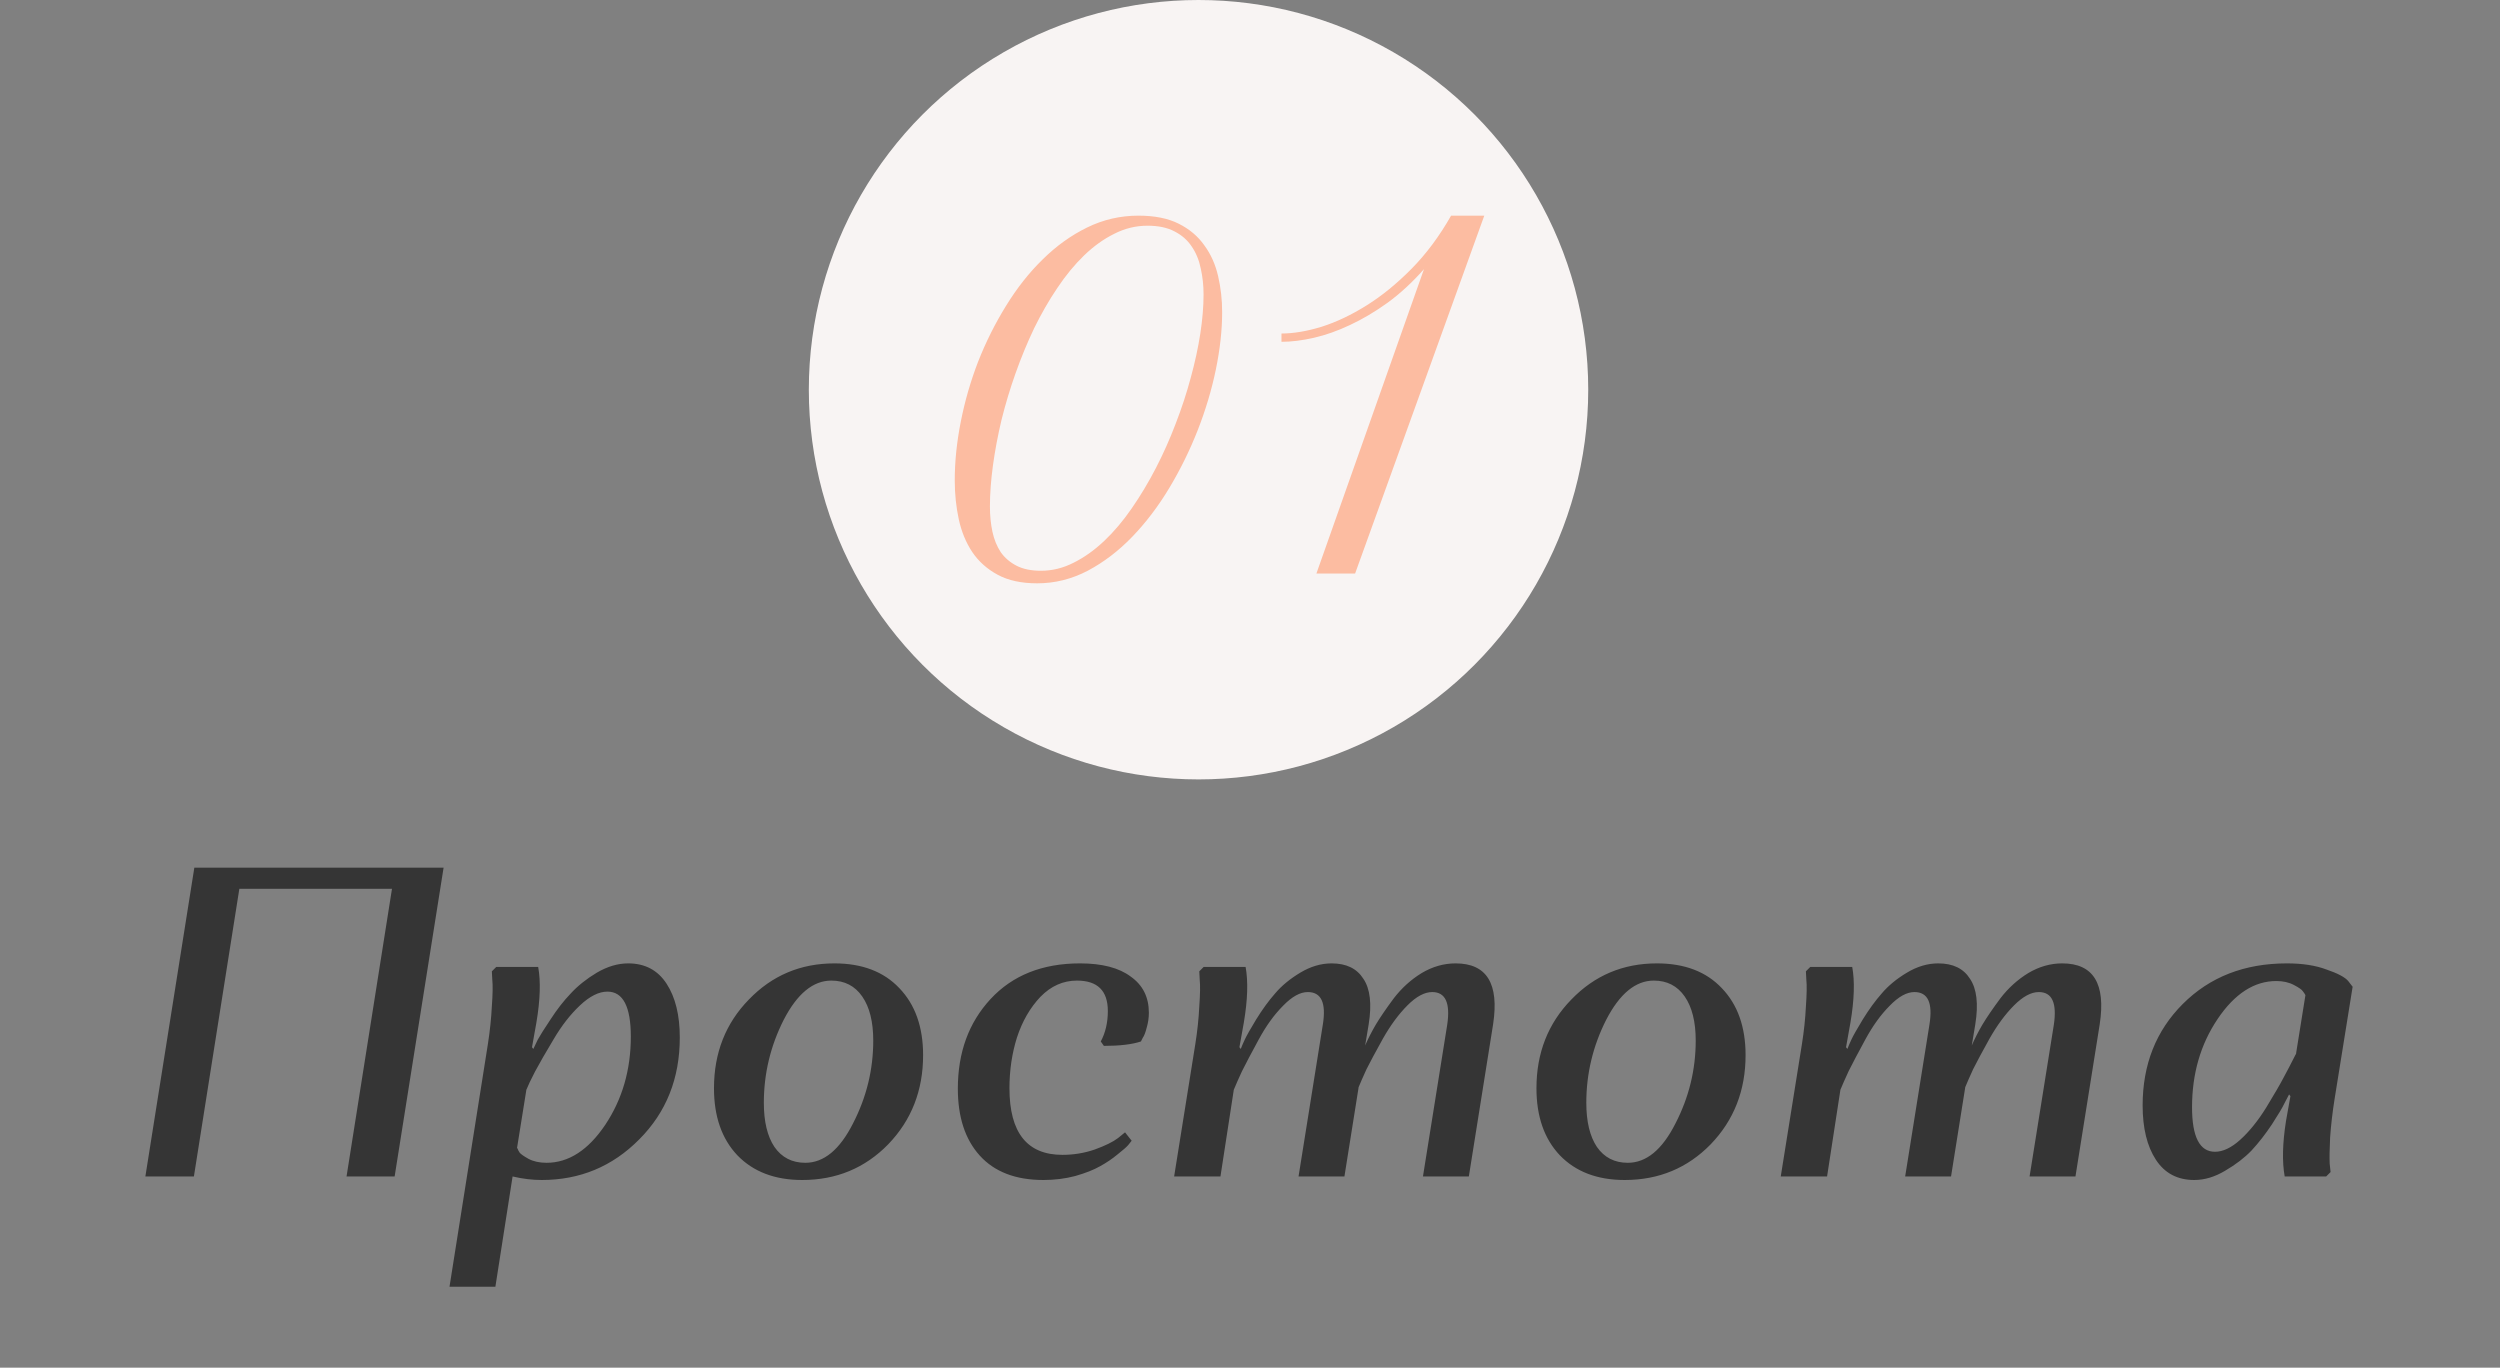 <?xml version="1.0" encoding="UTF-8"?> <svg xmlns="http://www.w3.org/2000/svg" width="170" height="93" viewBox="0 0 170 93" fill="none"><rect x="0" y="0" width="170" height="93" fill="#808080" stroke="none"/> <path d="M23.565 80L26.655 60.44H16.275L13.185 80H9.885L13.215 59H30.165L26.835 80H23.565ZM30.566 87.5L33.176 71C33.316 70.1 33.406 69.24 33.446 68.42C33.506 67.6 33.516 67 33.476 66.62L33.446 66.05L33.746 65.75H36.596C36.776 66.73 36.736 67.99 36.476 69.53L36.176 71.21L36.266 71.33C36.346 71.17 36.446 70.96 36.566 70.7C36.706 70.44 36.996 69.98 37.436 69.32C37.876 68.64 38.336 68.05 38.816 67.55C39.296 67.03 39.886 66.56 40.586 66.14C41.306 65.72 42.016 65.51 42.716 65.51C43.856 65.51 44.726 65.97 45.326 66.89C45.926 67.81 46.226 69.03 46.226 70.55C46.226 73.33 45.306 75.64 43.466 77.48C41.646 79.32 39.436 80.24 36.836 80.24C36.196 80.24 35.536 80.16 34.856 80L33.686 87.5H30.566ZM42.896 70.49C42.896 68.45 42.366 67.43 41.306 67.43C40.726 67.43 40.106 67.74 39.446 68.36C38.786 68.98 38.186 69.75 37.646 70.67C37.106 71.57 36.686 72.3 36.386 72.86C36.106 73.4 35.906 73.82 35.786 74.12V74.15L35.156 78.08H35.186C35.206 78.16 35.256 78.26 35.336 78.38C35.416 78.48 35.616 78.62 35.936 78.8C36.276 78.98 36.686 79.07 37.166 79.07C38.666 79.07 39.996 78.21 41.156 76.49C42.316 74.75 42.896 72.75 42.896 70.49ZM48.551 74C48.551 71.6 49.341 69.59 50.921 67.97C52.501 66.33 54.441 65.51 56.741 65.51C58.621 65.51 60.091 66.07 61.151 67.19C62.231 68.31 62.771 69.83 62.771 71.75C62.771 74.15 61.981 76.17 60.401 77.81C58.821 79.43 56.871 80.24 54.551 80.24C52.691 80.24 51.221 79.68 50.141 78.56C49.081 77.44 48.551 75.92 48.551 74ZM51.941 74.99C51.941 76.27 52.181 77.27 52.661 77.99C53.161 78.71 53.861 79.07 54.761 79.07C56.021 79.07 57.101 78.18 58.001 76.4C58.921 74.62 59.381 72.74 59.381 70.76C59.381 69.48 59.131 68.48 58.631 67.76C58.131 67.04 57.431 66.68 56.531 66.68C55.291 66.68 54.211 67.57 53.291 69.35C52.391 71.13 51.941 73.01 51.941 74.99ZM76.503 77L76.953 77.57C76.893 77.65 76.813 77.75 76.713 77.87C76.613 77.99 76.373 78.2 75.993 78.5C75.633 78.8 75.233 79.07 74.793 79.31C74.373 79.55 73.813 79.77 73.113 79.97C72.433 80.15 71.713 80.24 70.953 80.24C69.073 80.24 67.633 79.69 66.633 78.59C65.633 77.49 65.133 75.97 65.133 74.03C65.133 71.57 65.873 69.54 67.353 67.94C68.853 66.32 70.883 65.51 73.443 65.51C74.943 65.51 76.093 65.81 76.893 66.41C77.713 66.99 78.123 67.81 78.123 68.87C78.123 69.21 78.073 69.55 77.973 69.89C77.893 70.21 77.803 70.44 77.703 70.58L77.583 70.82C76.983 71.02 76.143 71.12 75.063 71.12L74.853 70.82C75.173 70.22 75.333 69.53 75.333 68.75C75.333 67.37 74.633 66.68 73.233 66.68C72.293 66.68 71.463 67.05 70.743 67.79C70.043 68.53 69.513 69.45 69.153 70.55C68.813 71.63 68.643 72.78 68.643 74C68.643 77.02 69.843 78.53 72.243 78.53C73.003 78.53 73.733 78.41 74.433 78.17C75.153 77.91 75.683 77.65 76.023 77.39L76.503 77ZM88.301 80L89.951 69.68C90.191 68.2 89.851 67.46 88.931 67.46C88.411 67.46 87.851 67.77 87.251 68.39C86.651 68.99 86.101 69.75 85.601 70.67C85.101 71.59 84.721 72.31 84.461 72.83C84.221 73.35 84.031 73.78 83.891 74.12V74.15L82.991 80H79.841L81.281 71C81.421 70.12 81.511 69.27 81.551 68.45C81.611 67.61 81.621 67 81.581 66.62L81.551 66.05L81.851 65.75H84.701C84.881 66.73 84.841 67.99 84.581 69.53L84.281 71.21L84.371 71.33C84.431 71.17 84.521 70.96 84.641 70.7C84.761 70.44 85.021 69.98 85.421 69.32C85.841 68.64 86.271 68.05 86.711 67.55C87.151 67.03 87.721 66.56 88.421 66.14C89.121 65.72 89.831 65.51 90.551 65.51C91.551 65.51 92.271 65.86 92.711 66.56C93.171 67.24 93.291 68.27 93.071 69.65L92.831 71.09C93.031 70.63 93.271 70.16 93.551 69.68C93.851 69.18 94.261 68.58 94.781 67.88C95.321 67.18 95.951 66.61 96.671 66.17C97.411 65.73 98.181 65.51 98.981 65.51C101.101 65.51 101.951 66.89 101.531 69.65L99.881 80H96.761L98.411 69.68C98.631 68.2 98.291 67.46 97.391 67.46C96.871 67.46 96.311 67.76 95.711 68.36C95.111 68.96 94.551 69.72 94.031 70.64C93.531 71.54 93.161 72.23 92.921 72.71C92.701 73.19 92.521 73.6 92.381 73.94V73.97L91.421 80H88.301ZM104.479 74C104.479 71.6 105.269 69.59 106.849 67.97C108.429 66.33 110.369 65.51 112.669 65.51C114.549 65.51 116.019 66.07 117.079 67.19C118.159 68.31 118.699 69.83 118.699 71.75C118.699 74.15 117.909 76.17 116.329 77.81C114.749 79.43 112.799 80.24 110.479 80.24C108.619 80.24 107.149 79.68 106.069 78.56C105.009 77.44 104.479 75.92 104.479 74ZM107.869 74.99C107.869 76.27 108.109 77.27 108.589 77.99C109.089 78.71 109.789 79.07 110.689 79.07C111.949 79.07 113.029 78.18 113.929 76.4C114.849 74.62 115.309 72.74 115.309 70.76C115.309 69.48 115.059 68.48 114.559 67.76C114.059 67.04 113.359 66.68 112.459 66.68C111.219 66.68 110.139 67.57 109.219 69.35C108.319 71.13 107.869 73.01 107.869 74.99ZM129.551 80L131.201 69.68C131.441 68.2 131.101 67.46 130.181 67.46C129.661 67.46 129.101 67.77 128.501 68.39C127.901 68.99 127.351 69.75 126.851 70.67C126.351 71.59 125.971 72.31 125.711 72.83C125.471 73.35 125.281 73.78 125.141 74.12V74.15L124.241 80H121.091L122.531 71C122.671 70.12 122.761 69.27 122.801 68.45C122.861 67.61 122.871 67 122.831 66.62L122.801 66.05L123.101 65.75H125.951C126.131 66.73 126.091 67.99 125.831 69.53L125.531 71.21L125.621 71.33C125.681 71.17 125.771 70.96 125.891 70.7C126.011 70.44 126.271 69.98 126.671 69.32C127.091 68.64 127.521 68.05 127.961 67.55C128.401 67.03 128.971 66.56 129.671 66.14C130.371 65.72 131.081 65.51 131.801 65.51C132.801 65.51 133.521 65.86 133.961 66.56C134.421 67.24 134.541 68.27 134.321 69.65L134.081 71.09C134.281 70.63 134.521 70.16 134.801 69.68C135.101 69.18 135.511 68.58 136.031 67.88C136.571 67.18 137.201 66.61 137.921 66.17C138.661 65.73 139.431 65.51 140.231 65.51C142.351 65.51 143.201 66.89 142.781 69.65L141.131 80H138.011L139.661 69.68C139.881 68.2 139.541 67.46 138.641 67.46C138.121 67.46 137.561 67.76 136.961 68.36C136.361 68.96 135.801 69.72 135.281 70.64C134.781 71.54 134.411 72.23 134.171 72.71C133.951 73.19 133.771 73.6 133.631 73.94V73.97L132.671 80H129.551ZM159.979 67.1L158.749 74.75C158.609 75.63 158.509 76.49 158.449 77.33C158.409 78.15 158.399 78.75 158.419 79.13L158.479 79.7L158.179 80H155.359C155.179 79 155.209 77.74 155.449 76.22L155.749 74.54L155.659 74.42C155.579 74.58 155.469 74.79 155.329 75.05C155.209 75.31 154.929 75.78 154.489 76.46C154.049 77.12 153.589 77.71 153.109 78.23C152.629 78.73 152.029 79.19 151.309 79.61C150.609 80.03 149.909 80.24 149.209 80.24C148.069 80.24 147.199 79.78 146.599 78.86C145.999 77.94 145.699 76.71 145.699 75.17C145.699 72.39 146.609 70.09 148.429 68.27C150.269 66.43 152.629 65.51 155.509 65.51C156.569 65.51 157.469 65.65 158.209 65.93C158.969 66.19 159.459 66.45 159.679 66.71L159.979 67.1ZM149.059 75.29C149.059 77.31 149.579 78.32 150.619 78.32C151.159 78.32 151.729 78.05 152.329 77.51C152.949 76.95 153.539 76.22 154.099 75.32C154.659 74.4 155.059 73.71 155.299 73.25C155.559 72.77 155.819 72.27 156.079 71.75C156.119 71.69 156.139 71.65 156.139 71.63V71.6L156.769 67.67C156.729 67.59 156.669 67.5 156.589 67.4C156.529 67.3 156.329 67.16 155.989 66.98C155.649 66.8 155.249 66.71 154.789 66.71C153.289 66.71 151.959 67.57 150.799 69.29C149.639 71.01 149.059 73.01 149.059 75.29Z" fill="#353535"></path> <circle cx="81.5" cy="26.5" r="26.5" fill="#F8F4F3"></circle> <path d="M64.923 32.66C64.923 31.384 65.06 30.056 65.333 28.678C65.606 27.288 65.999 25.926 66.512 24.593C67.036 23.26 67.669 21.996 68.409 20.799C69.15 19.592 69.981 18.538 70.904 17.638C71.827 16.726 72.835 16.003 73.929 15.467C75.023 14.932 76.185 14.664 77.415 14.664C78.509 14.664 79.421 14.846 80.15 15.211C80.879 15.575 81.46 16.065 81.893 16.681C82.337 17.285 82.651 17.985 82.833 18.783C83.015 19.569 83.106 20.384 83.106 21.227C83.106 22.434 82.964 23.733 82.679 25.123C82.394 26.502 81.984 27.875 81.449 29.242C80.913 30.609 80.269 31.919 79.518 33.172C78.766 34.426 77.922 35.536 76.988 36.505C76.065 37.462 75.057 38.231 73.963 38.812C72.87 39.382 71.725 39.666 70.528 39.666C69.457 39.666 68.563 39.473 67.845 39.085C67.127 38.698 66.552 38.185 66.119 37.547C65.686 36.898 65.379 36.152 65.196 35.309C65.014 34.465 64.923 33.583 64.923 32.66ZM70.785 38.812C71.548 38.812 72.289 38.63 73.006 38.265C73.736 37.901 74.43 37.405 75.091 36.778C75.752 36.152 76.373 35.417 76.954 34.574C77.546 33.719 78.093 32.808 78.595 31.839C79.096 30.871 79.546 29.863 79.945 28.814C80.355 27.755 80.697 26.712 80.97 25.687C81.255 24.65 81.472 23.653 81.62 22.696C81.768 21.728 81.842 20.839 81.842 20.03C81.842 19.415 81.779 18.828 81.654 18.27C81.54 17.7 81.335 17.199 81.039 16.766C80.754 16.333 80.366 15.991 79.876 15.741C79.387 15.479 78.771 15.348 78.031 15.348C77.245 15.348 76.493 15.53 75.775 15.895C75.057 16.248 74.374 16.738 73.724 17.364C73.075 17.991 72.465 18.731 71.895 19.586C71.326 20.429 70.802 21.34 70.323 22.32C69.856 23.3 69.435 24.32 69.059 25.379C68.683 26.439 68.364 27.498 68.102 28.558C67.851 29.618 67.657 30.649 67.52 31.651C67.384 32.654 67.315 33.583 67.315 34.437C67.315 35.052 67.372 35.628 67.486 36.163C67.6 36.687 67.788 37.149 68.05 37.547C68.324 37.935 68.683 38.242 69.127 38.47C69.571 38.698 70.124 38.812 70.785 38.812ZM89.515 39L96.83 18.304C96.043 19.193 95.223 19.951 94.369 20.577C93.514 21.192 92.66 21.699 91.805 22.098C90.962 22.497 90.142 22.787 89.344 22.97C88.547 23.152 87.812 23.243 87.14 23.243V22.679C87.96 22.679 88.871 22.525 89.874 22.218C90.877 21.899 91.896 21.415 92.933 20.765C93.97 20.116 94.984 19.29 95.975 18.287C96.978 17.273 97.878 16.065 98.675 14.664H100.931L92.147 39H89.515Z" fill="#FCBCA1"></path> </svg> 